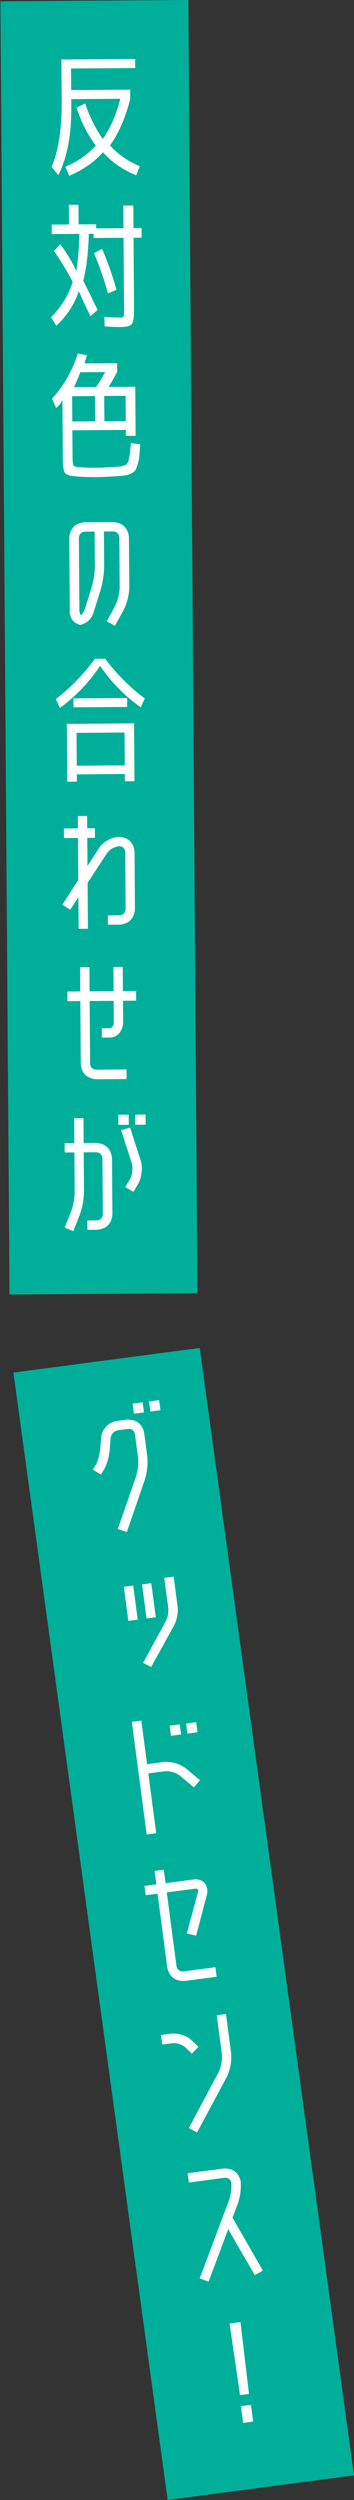 <?xml version="1.0" encoding="UTF-8"?><svg id="_レイヤー_2" xmlns="http://www.w3.org/2000/svg" viewBox="0 0 66.208 466.663"><rect x="0" y="0" width="66.208" height="466.663" fill="#333333" stroke="none"/><defs><style>.cls-1{fill:#00af99;}.cls-1,.cls-2{stroke-width:0px;}.cls-2{fill:#fff;}</style></defs><g id="_レイヤー_1-2"><rect class="cls-1" x=".926" y=".12" width="35.15" height="241.403" transform="translate(-.849 .133) rotate(-.403)"/><path class="cls-2" d="M11.535,18.696l-.053-7.592,13.799-.097.012,1.692-12.004.085.028,4.026,11.029-.077.012,1.692c-.865,3.512-2.127,6.419-3.787,8.723,1.465,1.631,3.321,2.927,5.568,3.886l-.655,1.697c-2.538-1.043-4.618-2.481-6.237-4.317-1.595,1.824-3.696,3.293-6.305,4.405l-.705-1.688c2.37-1.025,4.259-2.347,5.667-3.964-1.485-1.956-2.682-4.308-3.59-7.055l1.61-.807c.856,2.543,1.958,4.749,3.305,6.62,1.438-2.045,2.524-4.54,3.256-7.486l-9.156.064.009,1.359c.037,5.25-.771,9.53-2.423,12.843l-1.268-1.53c1.295-3.02,1.925-7.18,1.888-12.48Z"/><path class="cls-2" d="M10.091,46.87l1.171-1.291c1.295,1.77,2.298,3.43,3.011,4.98.311-1.9.5-4.201.566-6.904l-5.155.036-.012-1.77,3.232-.022-.026-3.668,1.796-.013.026,3.668,3.283-.023.005.77,5.104-.035-.03-4.232,1.873-.014.03,4.232,1.513-.011.012,1.796-1.513.011.093,13.215c.011,1.536-.126,2.493-.409,2.871s-.969.57-2.055.578c-.616.004-1.625-.031-3.027-.107l-.064-1.769c1.299.075,2.258.111,2.874.107.427-.003.67-.077.729-.223.059-.146.085-.628.079-1.447l-.093-13.213-5.591.039-.006-.795-.898.007c-.079,3.438-.426,6.355-1.042,8.754,1.006,1.993,1.899,3.817,2.681,5.471l-1.326,1.138c-.763-1.517-1.493-3.067-2.188-4.653-.77,2.383-2.166,4.539-4.187,6.469l-1.012-1.584c1.97-1.997,3.322-4.204,4.058-6.621-1.023-1.976-2.19-3.892-3.503-5.746ZM17.585,47.253l1.507-.806c1.06,2.455,1.958,5.006,2.696,7.65l-1.586.679c-.719-2.577-1.592-5.085-2.617-7.523Z"/><path class="cls-2" d="M26.222,82.924c-.062,1.01-.12,1.783-.176,2.322-.057.539-.168,1.062-.335,1.567-.167.505-.324.856-.467,1.055-.144.197-.416.388-.816.57-.401.183-.789.291-1.165.329-.376.036-.932.083-1.666.14-1.487.096-2.718.147-3.693.154-.975.007-2.104-.028-3.386-.104-.446-.049-.793-.084-1.044-.108-.25-.023-.501-.091-.754-.2-.252-.109-.435-.228-.549-.355-.114-.127-.202-.357-.265-.69-.063-.333-.104-.67-.124-1.012-.021-.342-.032-.838-.037-1.487l-.073-10.491c-.117.463-.506.979-1.169,1.548l-.782-1.739c2.191-2.393,3.806-5.208,4.846-8.447l1.699.347c-.151.429-.302.935-.452,1.517l6.09-.043.012,1.616c-.474.91-1.007,1.846-1.6,2.808l4.985-.035.064,9.157-1.821.013-.008-1.104-10.003.07.033,4.677c.007,1.04.058,1.656.154,1.853.095.194.451.315,1.067.362,1.163.077,2.215.112,3.156.105.803-.005,1.915-.056,3.333-.151.479-.037.816-.062,1.013-.071.196-.01.431-.055.704-.134.273-.078.444-.135.512-.17.068-.034.175-.154.318-.361.144-.206.224-.369.24-.489.016-.119.065-.385.148-.795.083-.412.131-.754.146-1.027.016-.273.063-.744.145-1.412l1.72.219ZM17.772,73.929l-4.284.03.033,4.719,4.284-.03-.033-4.719ZM17.965,72.235c.627-.886,1.193-1.813,1.699-2.782l-4.643.032c-.369.985-.765,1.912-1.186,2.779l4.129-.029ZM19.49,73.917l.033,4.719,4.001-.028-.033-4.719-4.001.028Z"/><path class="cls-2" d="M21.535,113.097c.506-1.063.789-2.178.849-3.341l-.066-9.438c-.073-.684-.443-1.057-1.11-1.121l-1.77.013.046,6.617c-.041,1.42-.254,2.815-.637,4.186l-1.279,4.113c-.367,1.336-1.216,2.18-2.547,2.531-1.388-.384-2.045-1.336-1.97-2.859l-.094-13.414c.141-1.779,1.103-2.743,2.885-2.894l5.373-.037c1.767.159,2.733,1.109,2.9,2.853l.066,9.438c-.06,1.472-.423,2.867-1.09,4.189l-1.605,2.884-1.519-.836,1.57-2.884ZM17.739,105.839l-.046-6.618-1.831.013c-.678.074-1.048.452-1.111,1.137l.095,13.414c-.015.377.072.735.262,1.076.353-.344.622-.765.805-1.263l1.269-4.113c.33-1.198.517-2.414.559-3.646Z"/><path class="cls-2" d="M10.448,130.489c2.738-2.104,5.175-4.61,7.309-7.516l1.898-.013c2.175,2.875,4.646,5.346,7.414,7.412l-.732,1.673c-2.99-2.116-5.531-4.698-7.621-7.745-2.048,3.076-4.552,5.693-7.512,7.852l-.756-1.663ZM25.075,135.029l.076,10.799-1.796.013-.009-1.359-8.977.062.009,1.359-1.795.013-.076-10.799,12.568-.088ZM13.742,132.031l-.012-1.667,10.055-.071.012,1.668-10.055.07ZM14.357,142.927l8.978-.062-.043-6.13-8.978.062.043,6.13Z"/><path class="cls-2" d="M22.325,156.21c1.746.159,2.693,1.108,2.842,2.849l.075,10.653c-.159,1.76-1.109,2.723-2.853,2.889l-2.206.016-.012-1.744,2.206-.016c.684-.073,1.057-.451,1.121-1.135l-.075-10.651c-.056-.683-.418-1.056-1.085-1.119-.974.109-1.75.541-2.325,1.297l-3.629,5.556.06,8.557-1.744.013-.042-5.894-1.522,2.341-1.469-.937,2.969-4.605-.055-7.859-2.616.019-.013-1.796,2.617-.019-.017-2.309,1.744-.012.017,2.308,1.436-.01.013,1.796-1.437.01.037,5.224,2.157-3.318c.423-.635.983-1.133,1.683-1.497.646-.363,1.355-.564,2.124-.604Z"/><path class="cls-2" d="M21.214,180.509l1.744-.013.032,4.515,2.462-.018.013,1.796-2.463.017.028,3.986c-.012.717-.222,1.365-.628,1.947-.44.582-1.028.894-1.763.933l-1.591.011-.012-1.744,1.59-.012c.443-.206.663-.583.659-1.127l-.028-3.981-4.488.031.082,11.725c.057.665.435,1.029,1.137,1.093l5.668-.04.013,1.796-5.668.04c-1.78-.177-2.744-1.127-2.894-2.854l-.082-11.747-2.411.017-.013-1.795,2.411-.018-.032-4.514,1.744-.013.032,4.515,4.488-.032-.031-4.514Z"/><path class="cls-2" d="M13.325,226.095c.385-1.148.599-2.329.642-3.545l-.052-7.438-1.821.013-.013-1.744,1.821-.013-.033-4.643,1.744-.012.033,4.643,2.372-.017c1.771.158,2.749,1.109,2.932,2.853l.073,10.465c-.126,1.729-1.051,2.691-2.775,2.893l-1.897.013-.013-1.744,1.898-.013c.615-.107.945-.485.992-1.136l-.073-10.465c-.073-.684-.452-1.058-1.137-1.121l-2.36.017.052,7.438c-.041,1.437-.305,2.841-.791,4.213l-1.21,3.06-1.621-.655,1.235-3.061ZM22.138,209.975l-.013-1.897,1.95-.014.013,1.897-1.95.014ZM24.389,219.989c.387-.926.474-1.875.262-2.849l-1.992-6.168,1.664-.499,1.993,6.143c.21.7.267,1.426.169,2.179-.063.72-.255,1.404-.575,2.056l-.938,1.623-1.546-.887.964-1.598ZM25.294,209.953l-.014-1.898,1.949-.014.014,1.898-1.949.014Z"/><polygon class="cls-1" points="66.208 462.057 31.361 466.663 2.51 256.217 37.357 251.611 66.208 462.057"/><path class="cls-2" d="M19.525,274.193l-.66,1.07-1.496-.94.661-1.071c.369-.859.604-1.752.706-2.68l.19-2.277c.086-.787.402-1.459.95-2.014.528-.57,1.181-.915,1.959-1.035l1.907-.252c1.768-.062,2.844.763,3.225,2.472l.574,4.348c.123,1.451-.017,2.875-.418,4.273l-3.401,9.893-1.681-.579,3.43-9.871c.333-1.132.447-2.294.342-3.487l-.575-4.348c-.157-.669-.58-.993-1.267-.971l-1.907.252c-.786.19-1.247.682-1.383,1.476l-.169,2.248c-.115,1.223-.443,2.387-.987,3.494ZM25.046,263.89l-.249-1.882,1.882-.249.249,1.883-1.882.248ZM28.123,263.484l-.249-1.883,1.882-.248.249,1.882-1.882.249Z"/><path class="cls-2" d="M23.999,302.555l-.841-6.358,1.755-.232.841,6.358-1.755.232ZM27.406,302.105l-.84-6.358,1.729-.229.841,6.358-1.729.229ZM33.233,299.989c.083,1.162-.129,2.276-.635,3.344l-4.329,7.843-1.501-.785,4.29-7.863c.332-.751.472-1.52.42-2.307l-.753-5.695,1.755-.232.753,5.696Z"/><path class="cls-2" d="M34.782,330.107l2.618,2.189-1.143,1.342-2.618-2.189c-.856-.611-1.798-.884-2.824-.817l-3.077.406,1.476,11.164-1.78.235-2.779-21.03,1.78-.235,1.075,8.138,3.077-.406c1.537-.117,2.936.284,4.195,1.204ZM31.983,324.009l-.248-1.882,1.882-.249.248,1.882-1.882.249ZM35.06,323.603l-.248-1.882,1.881-.249.249,1.882-1.882.249Z"/><path class="cls-2" d="M28.901,349.23l1.729-.229.333,2.519,5.29-.699c.779-.104,1.456.126,2.031.687.46.612.604,1.31.432,2.091l-2.033,7.721-1.736-.417,2.083-7.727c.062-.181.048-.352-.042-.513-.17-.114-.339-.153-.506-.113l-5.29.699,1.822,13.783c.155.651.577.975,1.267.97l6.001-.793.235,1.78-6.001.793c-1.771.045-2.847-.79-3.229-2.502l-1.824-13.803-2.213.292-.229-1.729,2.213-.292-.333-2.519Z"/><path class="cls-2" d="M34.622,382.135c-.729-.561-1.538-.806-2.427-.74l-1.855.245-.235-1.78,1.855-.245c.697-.074,1.397-.001,2.1.222.666.21,1.263.55,1.791,1.021l1.271,1.204-1.229,1.276-1.271-1.203ZM41.501,383.477l-.965-7.298,1.729-.229.964,7.298c.112,1.503-.137,2.942-.749,4.315l-5.624,10.498-1.532-.832,5.599-10.495c.465-1.044.658-2.131.578-3.258Z"/><path class="cls-2" d="M43.485,413.952l5.679,9.883-1.518.849-4.964-8.581-3.672,9.8-1.659-.609,5.512-14.674c.34-1.08.473-2.166.397-3.261-.202-.61-.618-.893-1.25-.844l-6.688.884-.229-1.729,6.688-.884c1.71-.106,2.788.674,3.233,2.34.099,1.402-.065,2.769-.493,4.103l-1.037,2.724Z"/><path class="cls-2" d="M42.941,433.714l2.034-.27,1.593,13.425-1.678.222-1.949-13.377ZM45.47,452.267l-.413-3.128,1.882-.248.413,3.128-1.882.248Z"/></g></svg>